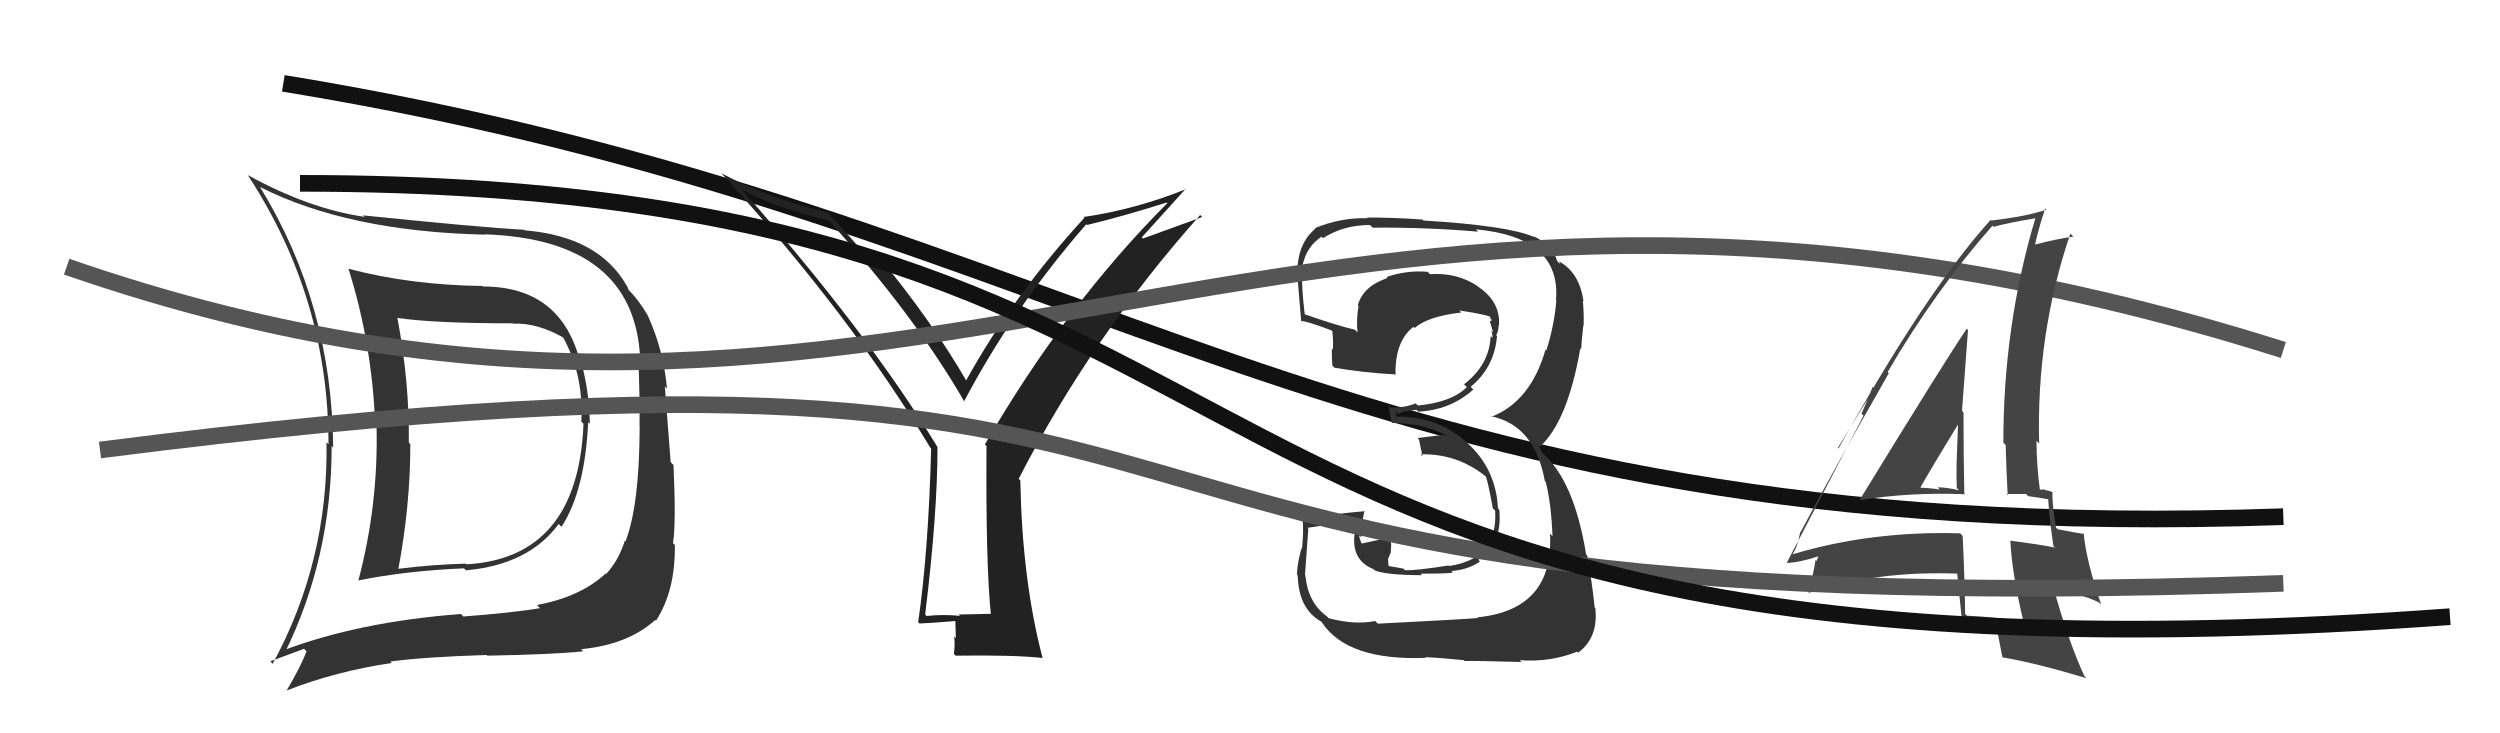 <svg xmlns="http://www.w3.org/2000/svg" width="150" height="44" viewBox="0,0,150,44"><path d="M17 5 C66 13,80 33,137 31" stroke="#111" fill="none"/><path fill="#333" d="M82.60 37.35L82.66 37.41L82.51 37.26Q81.28 37.51 79.72 37.09L79.64 37.01L79.61 36.98Q78.47 36.15 78.32 34.51L78.17 34.36L78.30 34.49Q78.31 34.35 78.50 31.72L78.34 31.57L78.45 31.67Q79.52 31.52 81.54 31.14L81.44 31.05L81.33 31.89L81.30 31.86Q81.00 33.58 82.41 34.15L82.40 34.14L82.49 34.23Q83.23 34.51 85.33 34.51L85.21 34.40L85.23 34.42Q86.98 34.42 87.17 34.35L87.01 34.18L87.08 34.26Q88.08 34.19 88.80 33.69L88.79 33.68L88.70 33.59Q90.15 32.68 89.96 30.58L89.85 30.48L89.88 30.51Q89.76 28.13 88.03 26.57L87.95 26.50L87.95 26.50Q86.27 24.99 83.79 24.99L83.78 24.98L83.72 24.69L83.89 24.86Q84.12 24.66 84.99 24.59L85.00 24.60L85.10 24.70Q87.03 24.60 88.40 23.37L88.34 23.31L88.24 23.21Q89.67 22.03 89.82 20.16L89.96 20.30L89.77 20.12Q89.92 19.85 89.92 19.50L90.01 19.59L89.94 19.53Q90.04 18.10 88.67 17.19L88.50 17.01L88.63 17.15Q87.40 16.34 85.80 16.45L85.76 16.41L85.66 16.31Q84.41 16.20 83.19 16.62L83.19 16.62L83.25 16.68Q81.77 17.18 81.47 18.32L81.55 18.41L81.51 18.37Q81.37 19.18 81.45 19.94L81.33 19.82L81.29 19.78Q80.26 19.55 78.21 18.83L78.32 18.94L78.29 18.91Q78.09 17.27 78.13 16.43L78.16 16.46L78.08 16.38Q78.23 14.89 79.29 14.21L79.21 14.12L79.38 14.29Q80.61 13.50 82.20 13.50L82.31 13.61L82.36 13.66Q85.53 13.63 88.69 13.90L88.70 13.91L88.55 13.76Q93.67 14.23 93.36 18.00L93.32 17.96L93.38 18.02Q93.27 19.47 92.78 21.03L92.80 21.05L92.73 20.98Q91.84 24.09 89.48 25.01L89.48 25.00L89.44 24.97Q92.08 25.50 92.69 28.86L92.72 28.89L92.74 28.91Q93.07 30.16 93.15 32.17L93.06 32.08L93.00 32.02Q93.25 36.58 88.65 37.04L88.70 37.09L88.69 37.08Q87.96 37.15 82.67 37.42ZM87.89 39.67L87.72 39.49L87.88 39.66Q88.43 39.64 91.29 39.72L91.34 39.77L91.18 39.61Q93.00 39.75 94.63 39.10L94.60 39.07L94.69 39.16Q95.91 38.25 95.72 36.49L95.57 36.35L95.68 36.46Q95.55 35.10 95.24 33.35L95.20 33.31L95.17 33.28Q94.44 28.78 92.50 27.15L92.57 27.21L92.34 26.80L92.28 26.70L92.39 26.81Q94.06 25.28 94.82 20.90L94.95 21.03L94.87 20.95Q94.89 20.47 95.00 19.52L94.97 19.49L95.02 19.54Q95.04 18.72 94.97 18.04L94.92 18.00L95.01 18.09Q94.78 16.34 93.49 15.65L93.64 15.80L93.57 15.80L93.44 15.68Q93.15 14.70 92.01 14.17L92.12 14.28L92.07 14.23Q90.54 13.54 85.40 13.23L85.35 13.18L85.34 13.17Q83.62 13.05 82.02 13.05L82.16 13.19L82.06 13.09Q80.42 13.05 78.89 13.69L79.05 13.85L78.92 13.72Q77.84 14.62 77.84 16.37L77.84 16.37L77.81 16.34Q77.80 15.92 78.07 19.27L78.12 19.32L78.08 19.27Q78.25 19.21 79.88 19.82L80.03 19.97L79.94 19.88Q80.01 20.48 79.97 20.97L79.96 20.96L79.91 20.92Q79.90 21.40 79.94 21.93L80.00 21.99L80.06 22.06Q81.77 22.36 83.79 22.47L83.86 22.54L83.73 22.42Q83.71 20.45 84.81 19.61L84.87 19.67L84.88 19.68Q85.67 18.98 87.68 18.75L87.57 18.64L87.56 18.63Q88.89 18.82 89.46 19.01L89.28 18.83L89.34 18.89Q89.42 19.04 89.45 19.15L89.52 19.21L89.39 19.28L89.59 19.94L89.47 19.82Q89.57 20.11 89.54 20.26L89.55 20.28L89.44 20.16Q89.37 21.88 87.84 23.06L87.94 23.16L88.01 23.23Q87.09 24.14 85.07 24.33L85.02 24.28L84.94 24.20Q84.33 24.46 83.46 24.46L83.33 24.33L83.33 24.33Q83.35 24.66 83.50 25.34L83.62 25.46L83.54 25.38Q85.28 25.37 86.73 26.09L86.84 26.21L86.61 26.09L85.05 26.28L85.14 26.38Q85.23 26.77 85.35 27.38L85.17 27.20L85.23 27.26Q87.38 27.20 89.09 28.54L89.09 28.54L89.15 28.59Q89.27 28.86 89.57 30.50L89.67 30.60L89.71 30.64Q89.88 33.54 86.94 33.96L86.93 33.95L86.91 33.93Q84.87 34.25 84.30 34.21L84.16 34.07L84.21 34.12Q83.77 34.03 83.24 33.95L83.32 34.03L83.28 33.54L83.45 33.14L83.47 32.73L83.44 32.36L83.35 32.27Q82.48 32.43 81.68 32.62L81.65 32.59L81.73 32.67Q81.55 32.30 81.55 32.11L81.60 32.16L81.66 32.22Q81.76 32.09 81.76 31.86L81.63 31.73L81.70 31.80Q81.71 31.36 81.87 30.64L81.93 30.70L81.90 30.67Q79.97 30.83 78.10 31.17L78.11 31.18L78.16 31.23Q78.23 31.80 78.12 32.92L78.10 32.91L78.09 32.89Q77.82 33.86 77.82 34.47L77.95 34.60L77.86 34.51Q77.91 36.54 79.28 37.30L79.40 37.43L79.31 37.34Q80.84 39.66 85.56 39.47L85.50 39.41L85.52 39.43Q86.31 39.46 87.83 39.61Z"/><path fill="#333" d="M28.87 17.09L28.87 17.08L28.95 17.16Q24.59 17.10 20.90 16.12L20.93 16.15L20.91 16.13Q22.31 20.58 22.51 25.41L22.59 25.50L22.59 25.49Q22.72 30.23 21.50 34.84L21.62 34.96L21.49 34.83Q24.34 34.25 27.84 34.10L27.83 34.09L27.96 34.22Q31.73 33.88 33.52 31.44L33.51 31.43L33.69 31.61Q35.10 29.44 35.29 25.33L35.29 25.33L35.39 25.43Q35.36 23.57 34.91 21.86L34.87 21.83L34.83 21.79Q33.70 17.19 28.98 17.19ZM16.93 39.06L17.00 39.13L17.07 39.21Q19.90 33.47 19.90 26.77L19.88 26.74L19.99 26.85Q19.92 18.26 15.62 11.25L15.60 11.23L15.58 11.21Q20.85 13.89 29.11 14.08L29.02 14.00L29.09 14.06Q38.07 14.37 38.41 21.52L38.39 21.50L38.30 21.41Q38.40 24.10 38.37 25.55L38.33 25.51L38.38 25.56Q38.37 30.31 37.53 32.48L37.55 32.51L37.49 32.44Q37.13 33.60 36.37 34.44L36.30 34.37L36.34 34.41Q34.84 35.81 32.22 36.30L32.27 36.36L32.40 36.49Q30.81 36.76 27.80 36.99L27.81 37.00L27.66 36.84Q21.53 37.30 16.92 39.05ZM34.92 39.01L34.86 38.94L34.87 38.95Q37.68 38.68 39.31 37.20L39.36 37.24L39.36 37.24Q40.53 35.44 40.49 32.70L40.52 32.73L40.38 32.59Q40.57 31.41 40.41 27.90L40.24 27.73L39.89 23.19L40.02 23.32Q39.82 21.03 38.87 18.94L38.84 18.90L38.87 18.93Q38.29 17.94 37.61 17.29L37.72 17.40L37.62 17.15L37.59 17.12Q35.92 14.20 31.51 13.82L31.57 13.89L31.47 13.79Q28.78 13.64 21.77 12.92L21.74 12.88L21.87 13.01Q18.58 12.54 14.89 10.52L14.87 10.51L14.87 10.51Q19.71 17.90 19.71 26.65L19.66 26.60L19.59 26.54Q19.71 33.66 16.36 39.83L16.39 39.86L16.22 39.68Q16.91 39.42 18.24 38.93L18.26 38.95L18.39 39.07Q18.08 39.94 17.20 41.43L17.06 41.28L17.20 41.43Q20.16 40.27 23.51 39.78L23.57 39.84L23.42 39.69Q25.54 39.41 29.20 39.30L29.23 39.33L29.24 39.34Q33.16 39.27 34.99 39.08ZM34.99 25.41L34.97 25.39L35.01 25.43Q34.68 33.48 27.98 33.86L27.92 33.79L27.94 33.82Q25.93 33.87 23.88 34.13L23.88 34.13L23.90 34.15Q24.62 30.31 24.62 26.65L24.71 26.74L24.53 26.56Q24.57 22.90 23.84 19.06L23.80 19.01L23.87 19.08Q26.09 19.40 30.77 19.40L30.81 19.44L30.79 19.42Q32.24 19.35 33.88 20.30L33.73 20.15L33.74 20.16Q35.03 22.44 34.88 25.30Z"/><path fill="#222" d="M59.46 36.86L59.43 36.83L57.53 36.87L57.60 36.95Q56.55 36.85 55.60 36.96L55.70 37.06L55.51 36.87Q56.25 30.83 56.25 26.83L56.19 26.77L56.27 26.86Q52.12 20.01 44.47 11.33L44.63 11.49L44.52 11.37Q46.38 12.43 49.73 13.23L49.69 13.20L49.70 13.20Q54.86 18.90 57.87 24.11L57.73 23.98L57.84 24.09Q60.80 18.48 65.18 13.45L65.14 13.42L65.22 13.50Q67.49 12.95 70.00 12.15L70.00 12.14L70.04 12.19Q63.97 18.26 59.09 26.67L59.09 26.67L59.19 26.76Q59.14 33.76 59.45 36.84ZM68.51 14.24L71.15 11.32L71.18 11.34Q68.13 12.57 65.01 13.02L64.99 13.00L65.06 13.07Q60.78 17.74 57.96 22.84L58.10 22.97L58.01 22.89Q55.90 19.25 52.70 15.37L52.64 15.30L52.75 15.42Q52.49 15.42 51.99 15.34L51.93 15.28L51.95 15.30Q51.18 14.41 49.65 12.74L49.74 12.83L49.66 12.75Q46.24 11.96 43.27 10.39L43.40 10.52L43.41 10.53Q51.05 18.93 55.81 26.85L55.87 26.92L55.87 26.92Q55.70 33.18 55.09 37.33L55.01 37.25L55.17 37.41Q55.90 37.38 57.35 37.26L57.32 37.23L57.35 38.29L57.25 38.19Q57.31 38.70 57.23 39.24L57.25 39.25L57.34 39.34Q60.83 39.29 62.58 39.48L62.52 39.43L62.55 39.46Q61.33 34.81 61.22 28.83L61.19 28.80L61.12 28.73Q65.47 20.25 72.01 12.90L72.13 13.02L68.58 14.31Z"/><path d="M4 16 C56 34,77 2,137 21" stroke="#555" fill="none"/><path fill="#444" d="M111.52 29.91L111.57 29.96L111.61 30.00Q114.61 29.53 117.81 29.65L117.83 29.67L117.86 29.70Q117.81 27.14 117.81 24.74L117.76 24.69L117.72 24.66Q117.89 22.35 118.08 19.80L117.95 19.67L118.01 19.72Q116.81 21.46 111.59 29.98ZM121.37 37.21L121.52 37.36L121.48 37.32Q119.81 37.02 118.02 36.94L118.08 37.01L117.91 36.83Q117.88 34.63 117.76 32.16L117.65 32.04L117.61 32.00Q112.30 31.84 107.58 33.25L107.71 33.37L107.56 33.23Q107.83 32.89 108.02 31.90L107.91 31.78L108.04 31.92Q109.75 28.67 113.33 22.39L113.23 22.29L113.26 22.32Q116.12 17.42 119.55 13.54L119.54 13.53L119.62 13.61Q120.45 13.37 122.12 13.10L122.16 13.14L122.12 13.10Q120.20 19.52 120.20 26.56L120.30 26.66L120.34 26.70Q120.38 28.22 120.46 29.71L120.38 29.64L121.57 29.64L121.69 29.77Q122.35 29.85 122.96 29.97L122.92 29.93L122.89 29.90Q122.93 30.81 123.20 32.75L123.19 32.75L123.30 32.85Q122.12 32.63 120.64 32.44L120.58 32.38L120.62 32.42Q120.70 34.30 121.39 37.23ZM123.19 29.55L123.22 29.58L123.21 29.57Q122.95 29.42 122.76 29.42L122.70 29.37L122.33 29.38L122.40 29.45Q122.19 27.86 122.19 26.45L122.26 26.52L122.35 26.62Q122.17 20.04 124.22 14.02L124.30 14.10L124.40 14.20Q123.48 14.31 122.04 14.69L122.02 14.67L122.09 14.74Q122.25 13.92 122.71 12.51L122.82 12.62L122.78 12.58Q121.53 13.00 119.47 13.23L119.48 13.24L119.44 13.19Q115.52 17.54 110.31 26.91L110.27 26.87L112.45 23.31L112.36 23.21Q111.95 24.25 111.69 24.82L111.81 24.94L107.19 33.80L107.17 33.78Q107.95 33.76 109.09 33.38L109.10 33.40L108.99 33.66L108.93 33.60Q108.83 34.30 108.52 35.55L108.44 35.48L108.54 35.57Q112.64 34.23 117.47 34.42L117.49 34.44L117.43 34.38Q117.54 35.39 117.73 37.37L117.66 37.31L117.58 37.23Q118.73 37.31 119.80 37.42L119.88 37.50L119.74 37.37Q119.88 38.04 120.14 39.41L120.24 39.51L120.19 39.45Q122.20 39.79 125.21 40.70L125.18 40.68L125.06 40.56Q124.09 38.45 123.18 35.17L123.12 35.12L124.61 35.62L124.70 35.71Q125.26 35.81 125.94 36.15L126.06 36.26L126.07 36.27Q125.17 33.66 125.02 31.99L125.00 31.97L125.07 32.04Q124.60 31.98 123.45 31.75L123.28 31.58L123.36 31.66Q123.14 30.38 123.14 29.50ZM115.17 29.37L115.19 29.40L115.16 29.36Q115.90 28.05 117.46 25.50L117.47 25.50L117.48 25.52Q117.45 26.44 117.41 27.39L117.44 27.42L117.41 27.39Q117.37 28.34 117.41 29.29L117.37 29.25L117.54 29.42Q116.83 29.24 116.26 29.24L116.37 29.36L116.38 29.37Q115.66 29.26 115.05 29.26Z"/><path d="M6 27 C84 17,54 38,137 35" stroke="#555" fill="none"/><path d="M18 11 C82 11,65 43,147 37" stroke="#111" fill="none"/></svg>